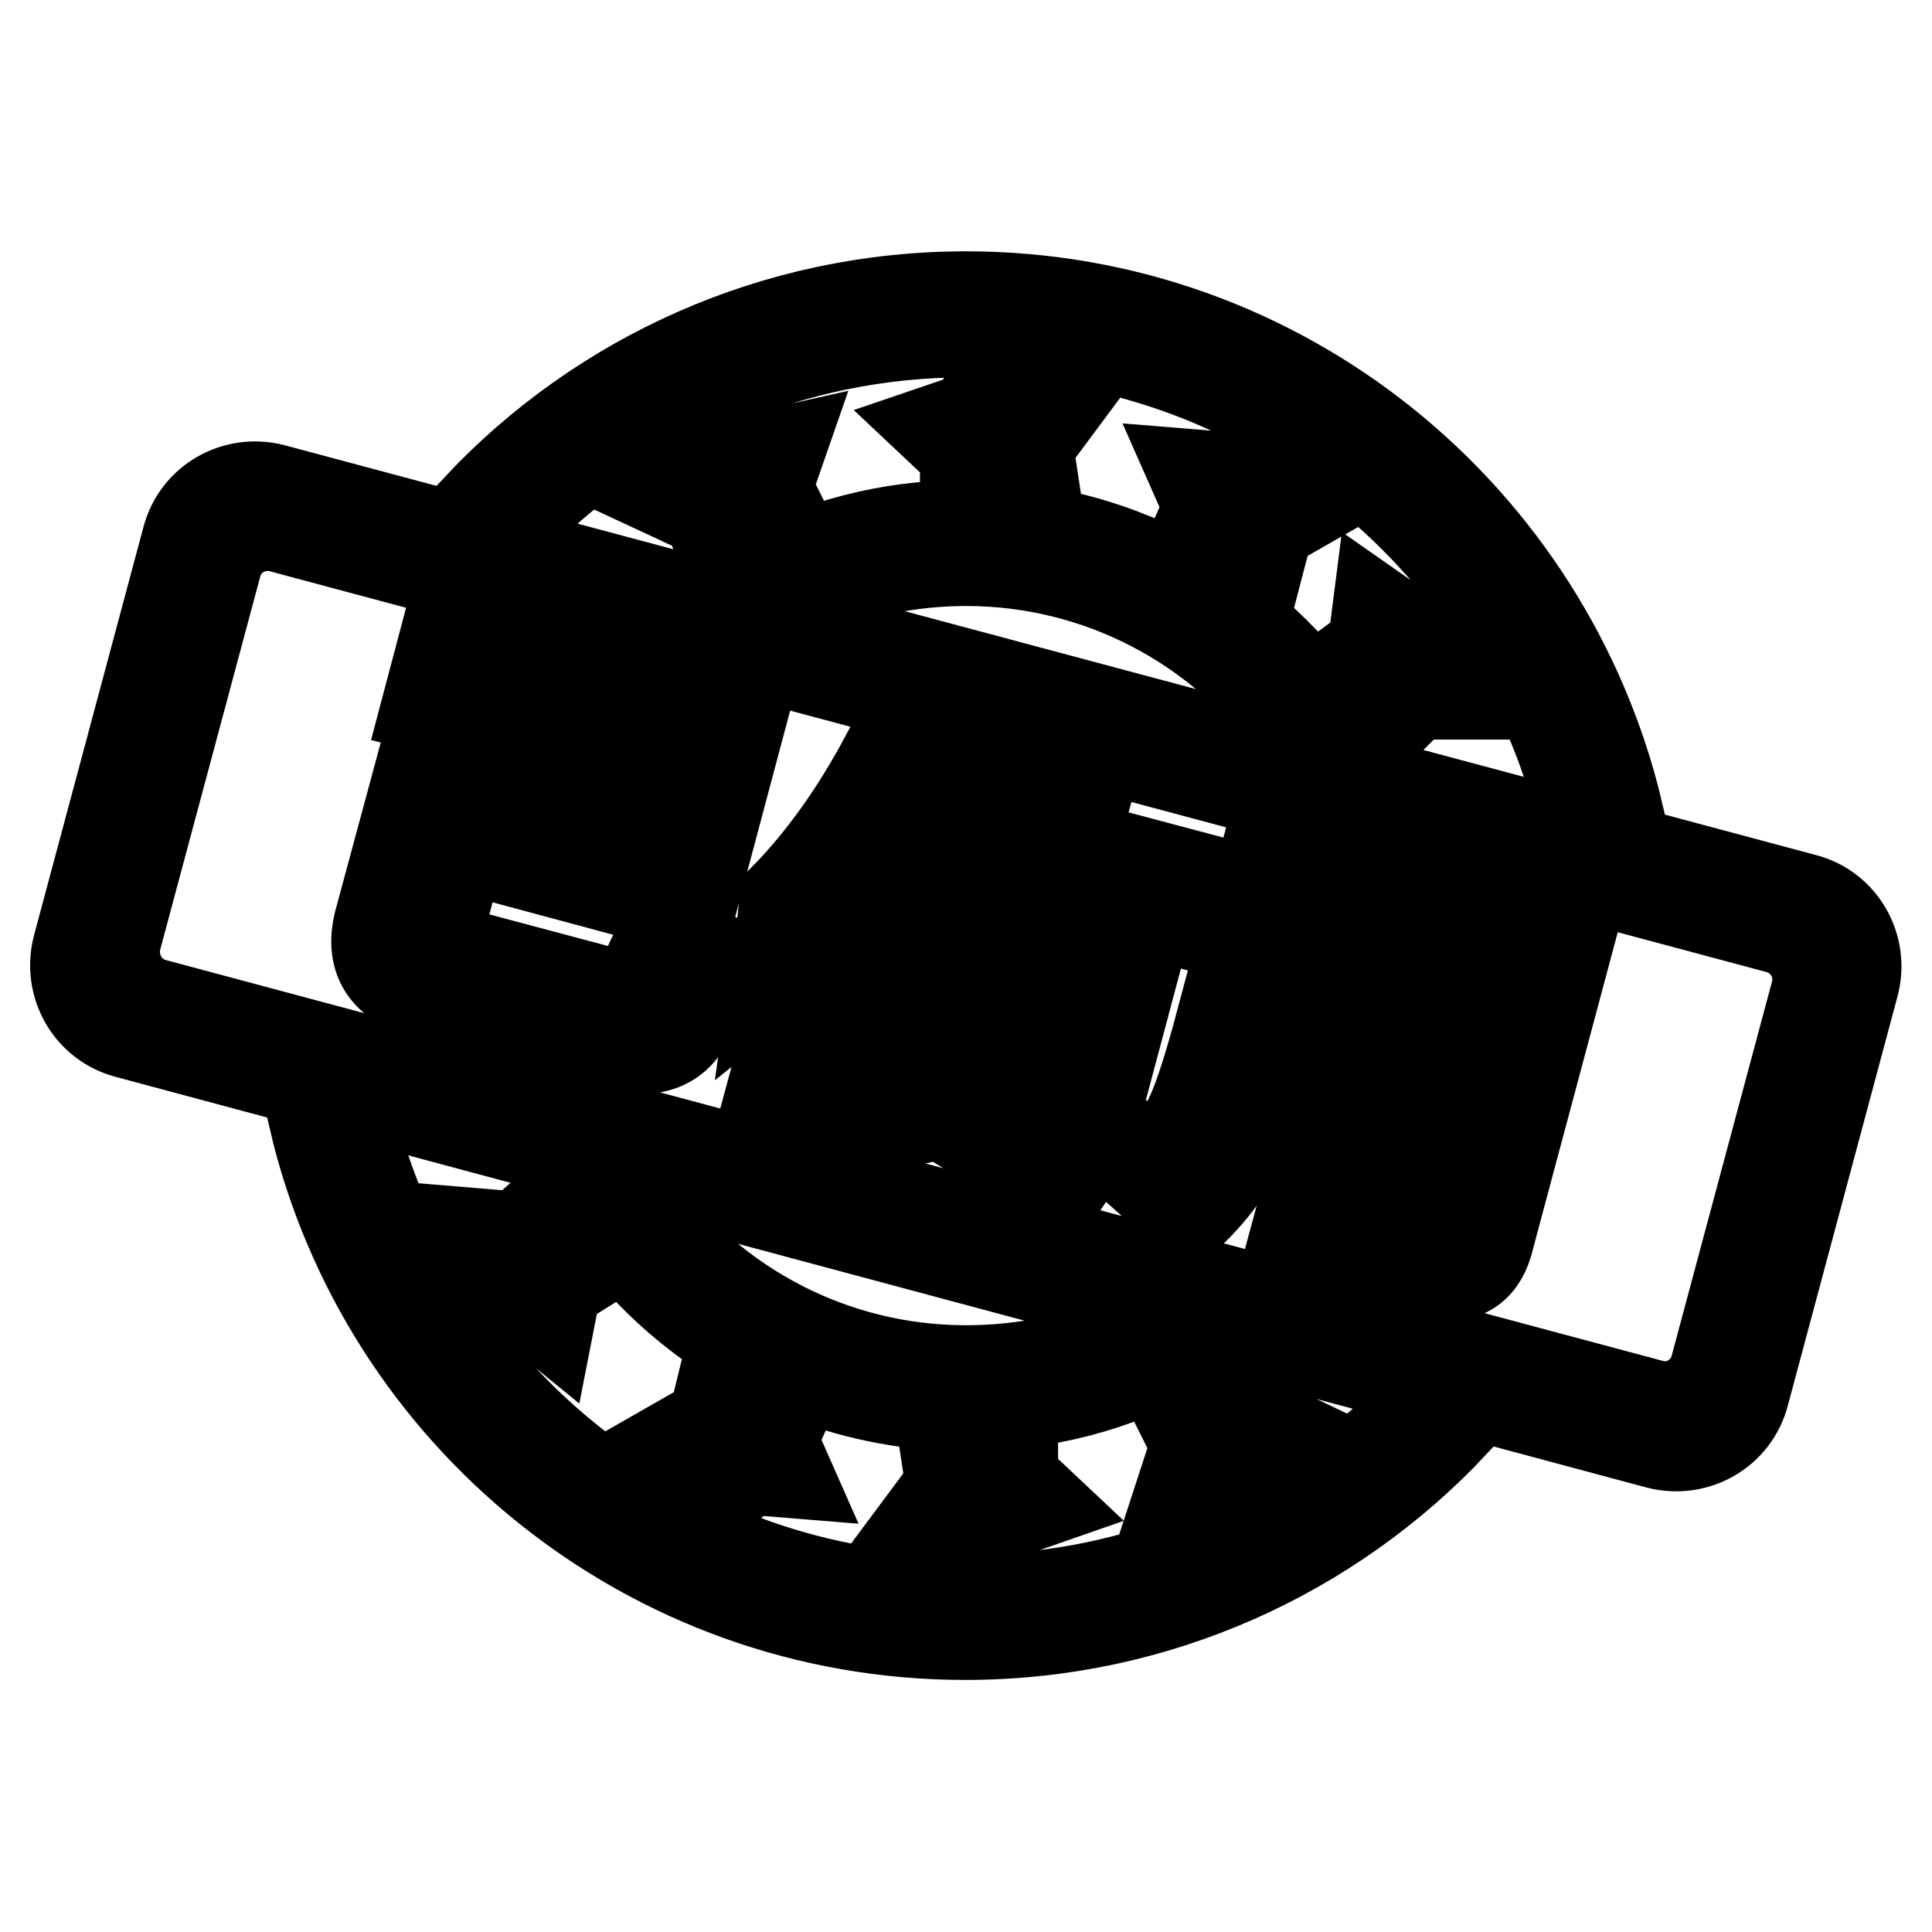 <?xml version="1.0" encoding="utf-8"?>
<!-- Svg Vector Icons : http://www.onlinewebfonts.com/icon -->
<!DOCTYPE svg PUBLIC "-//W3C//DTD SVG 1.1//EN" "http://www.w3.org/Graphics/SVG/1.1/DTD/svg11.dtd">
<svg version="1.1" xmlns="http://www.w3.org/2000/svg" xmlns:xlink="http://www.w3.org/1999/xlink" x="0px" y="0px" viewBox="0 0 256 256" enable-background="new 0 0 256 256" xml:space="preserve">
<g> <path stroke-width="12" fill-opacity="0" stroke="#000000"  d="M56.8,131.8c-5.8-1.4-8-4.8-6.4-10.2L56.5,99l7.6,2l-1.2,4.5l22.9,6.1l2.5-9.3l-31.8-8.5l1.8-6.8l39.3,10.5 l-6.1,22.9L61,112.2l-2.5,9.5c-0.8,2.5,0.1,4.1,2.7,4.7l18.4,4.9c3,1.1,5,0.3,6-2.3c0.1-0.5,0.5-1.4,1.1-2.6c0.5-1.5,1-2.6,1.3-3.4 c2.5,1.5,4.8,2.8,6.8,3.9c-1.2,3-2.4,5.7-3.6,8.2c-1.8,3.7-5.3,4.7-10.6,3.2L56.8,131.8z M102,145.6l5.6-20.7 c-1.6,1.5-3.3,2.9-4.8,4.1c0.5-3.5,0.9-6.8,1.2-10c4.9-5,9.4-11.3,13.3-18.6l6.7,3.7c-1.8,3.2-4,6.5-6.5,9.7l-9,33.7L102,145.6z  M141.5,156c-7.6-3-13.2-5.9-16.8-8.6c-2.3,0.9-6.2,1.5-11.7,1.8l-2.7-7c3.7,0.3,6.6,0.2,8.8-0.1c-1.2-1.8-2.3-3.9-3.5-6.3l4.9-2.2 l-4.1-1.1l4.4-16.5l11.6,3.1l0.8-3.1l-12.4-3.3l1.6-6L135,110l1.2-4.5l7.2,1.9l-1.2,4.5l12.8,3.4l-1.6,6l-13-3.5l-0.8,3.1l11.8,3.2 l-4.8,18l-6.6-1.8l0.4-1.6l-5.6-1.5c-1,2.8-2.4,5-4.1,6.8c3.1,2.2,8.2,4.4,15.3,6.4c-0.2,0.2-0.5,0.6-0.9,1 C143.4,153.3,142.3,154.8,141.5,156z M125.2,139.6c1.1-1,2-2.3,2.7-4l-6.8-1.8C122.2,136,123.6,137.9,125.2,139.6z M126,123.4 l-1.4,5.2l5,1.3l1.4-5.2L126,123.4z M143.2,128l-5.2-1.4l-1.6,5.2l5.4,1.5L143.2,128z M157.3,161.1c-0.4-0.2-0.8-0.6-1.3-1.2 c-1.9-1.9-3.3-3.2-4.3-4.1c2.6-2.4,4.5-4.8,5.7-7.2c1.2-2.3,2.4-6,3.8-11l5.8-21.7l40.3,10.8l-9.9,37c-1,4.6-3.7,6.2-8.3,4.8 c-1.6-0.3-3.9-0.8-6.8-1.6c0.2-2.2,0.3-4.4,0.4-6.8c1.8,0.6,3.3,1.1,4.6,1.4c2,0.7,3.2,0.2,3.5-1.5l1.1-4.1l-9.7-2.6l-3.2,11.8 l-7.2-1.9l3.2-11.8l-9.5-2.5C164,153.3,161.4,157.3,157.3,161.1z M168.3,139.5c-0.3,1.2-0.6,2.2-0.8,3.1l9.1,2.4l1.6-5.8l-9.1-2.4 L168.3,139.5z M172.3,124.6l-1.6,5.8l9.1,2.4l1.6-5.8L172.3,124.6z M185.3,141.2l-1.6,5.8l9.7,2.6l1.6-5.8L185.3,141.2z  M198.2,131.6l-9.7-2.6l-1.6,5.8l9.7,2.6L198.2,131.6z M128,74.3c17.7,0,33.4,8.6,43.1,21.7l6.8,1.8c-10.2-16.9-28.8-28.2-50-28.2 c-10.2,0-19.9,2.6-28.2,7.3l6.8,1.8C113.1,75.9,120.4,74.3,128,74.3z M163.2,71.3l3.7,3l1.2-4.6l4.2-2.4l-4.2-2.5l-1.2-4.5l-3.7,3 l-4.9-0.4l1.9,4.3l-1.9,4.3L163.2,71.3z M98.3,61.1l-3.9-2.7l-0.8,4.7l-3.9,2.9l4.3,2l1.4,4.5l3.5-3.5l4.8-0.2l-2.1-4.2l1.6-4.6 L98.3,61.1z M134.3,54.6l-2.9-3.7l-2.2,4.3l-4.7,1.6l3.4,3.2l0,4.7l4.4-2.3l4.6,1.3l-0.7-4.6l2.9-3.9L134.3,54.6z M186.5,83.9 l-4-2.8l-0.6,4.7l-3.8,2.8l4.4,2.2l1.7,4.5l3.3-3.3l4.9,0l-2.4-4.2l1.3-4.5L186.5,83.9z M239.1,119.1L36.2,64.8 c-5-1.3-10.1,1.6-11.4,6.6l-14.5,54.1c-1.3,5,1.6,10.1,6.6,11.4l202.8,54.4c5,1.3,10.1-1.6,11.4-6.6l14.5-54.1 C247,125.6,244.1,120.4,239.1,119.1z M240.6,131.6l-13.3,49.6c-1,3.7-4.8,6-8.6,4.9L20.4,133c-3.7-1-5.9-4.8-5-8.6l13.3-49.6 c1-3.7,4.8-5.9,8.6-4.9L235.6,123C239.4,124,241.6,127.9,240.6,131.6z M128,44c38.9,0,71.6,26.4,81.2,62.3l5.2,1.4 C205.1,68.5,170,39.3,128,39.3c-25.4,0-48.4,10.7-64.6,27.9l5.2,1.4C83.8,53.4,104.8,44,128,44z M149.4,177.2 c-6.6,2.9-13.8,4.4-21.4,4.4c-17.7,0-33.4-8.6-43.1-21.7l-6.8-1.8c10.2,16.9,28.8,28.2,50,28.2c10.2,0,19.9-2.6,28.2-7.3 L149.4,177.2z M99.3,186.9l-3.7-3l-1.1,4.5l-4.2,2.4l4.2,2.4l1.1,4.5l3.7-3l4.9,0.4l-1.9-4.3l1.9-4.3L99.3,186.9z M128,201.3 l2.8,3.7l2.2-4.3l4.6-1.6l-3.4-3.2l0-4.7l-4.3,2.3l-4.6-1.3l0.7,4.6l-2.9,3.9L128,201.3z M69,171.9l3.8,3.1l0.9-4.6l4-2.5l-4.2-2.5 l-1.4-4.6l-3.5,3.1l-4.8-0.4l2,4.4l-1.6,4.4L69,171.9z M128,212c-38.9,0-71.6-26.4-81.2-62.3l-5.2-1.4 c9.2,39.2,44.4,68.3,86.3,68.3c25.4,0,48.4-10.7,64.6-27.9l-5.2-1.4C172.2,202.6,151.2,212,128,212z M161.7,194.9l3.8,2.7l0.8-4.7 l3.9-2.9l-4.2-2l-1.4-4.5l-3.4,3.5l-4.8,0.2l2.1,4.2l-1.5,4.6L161.7,194.9z"/></g>
</svg>